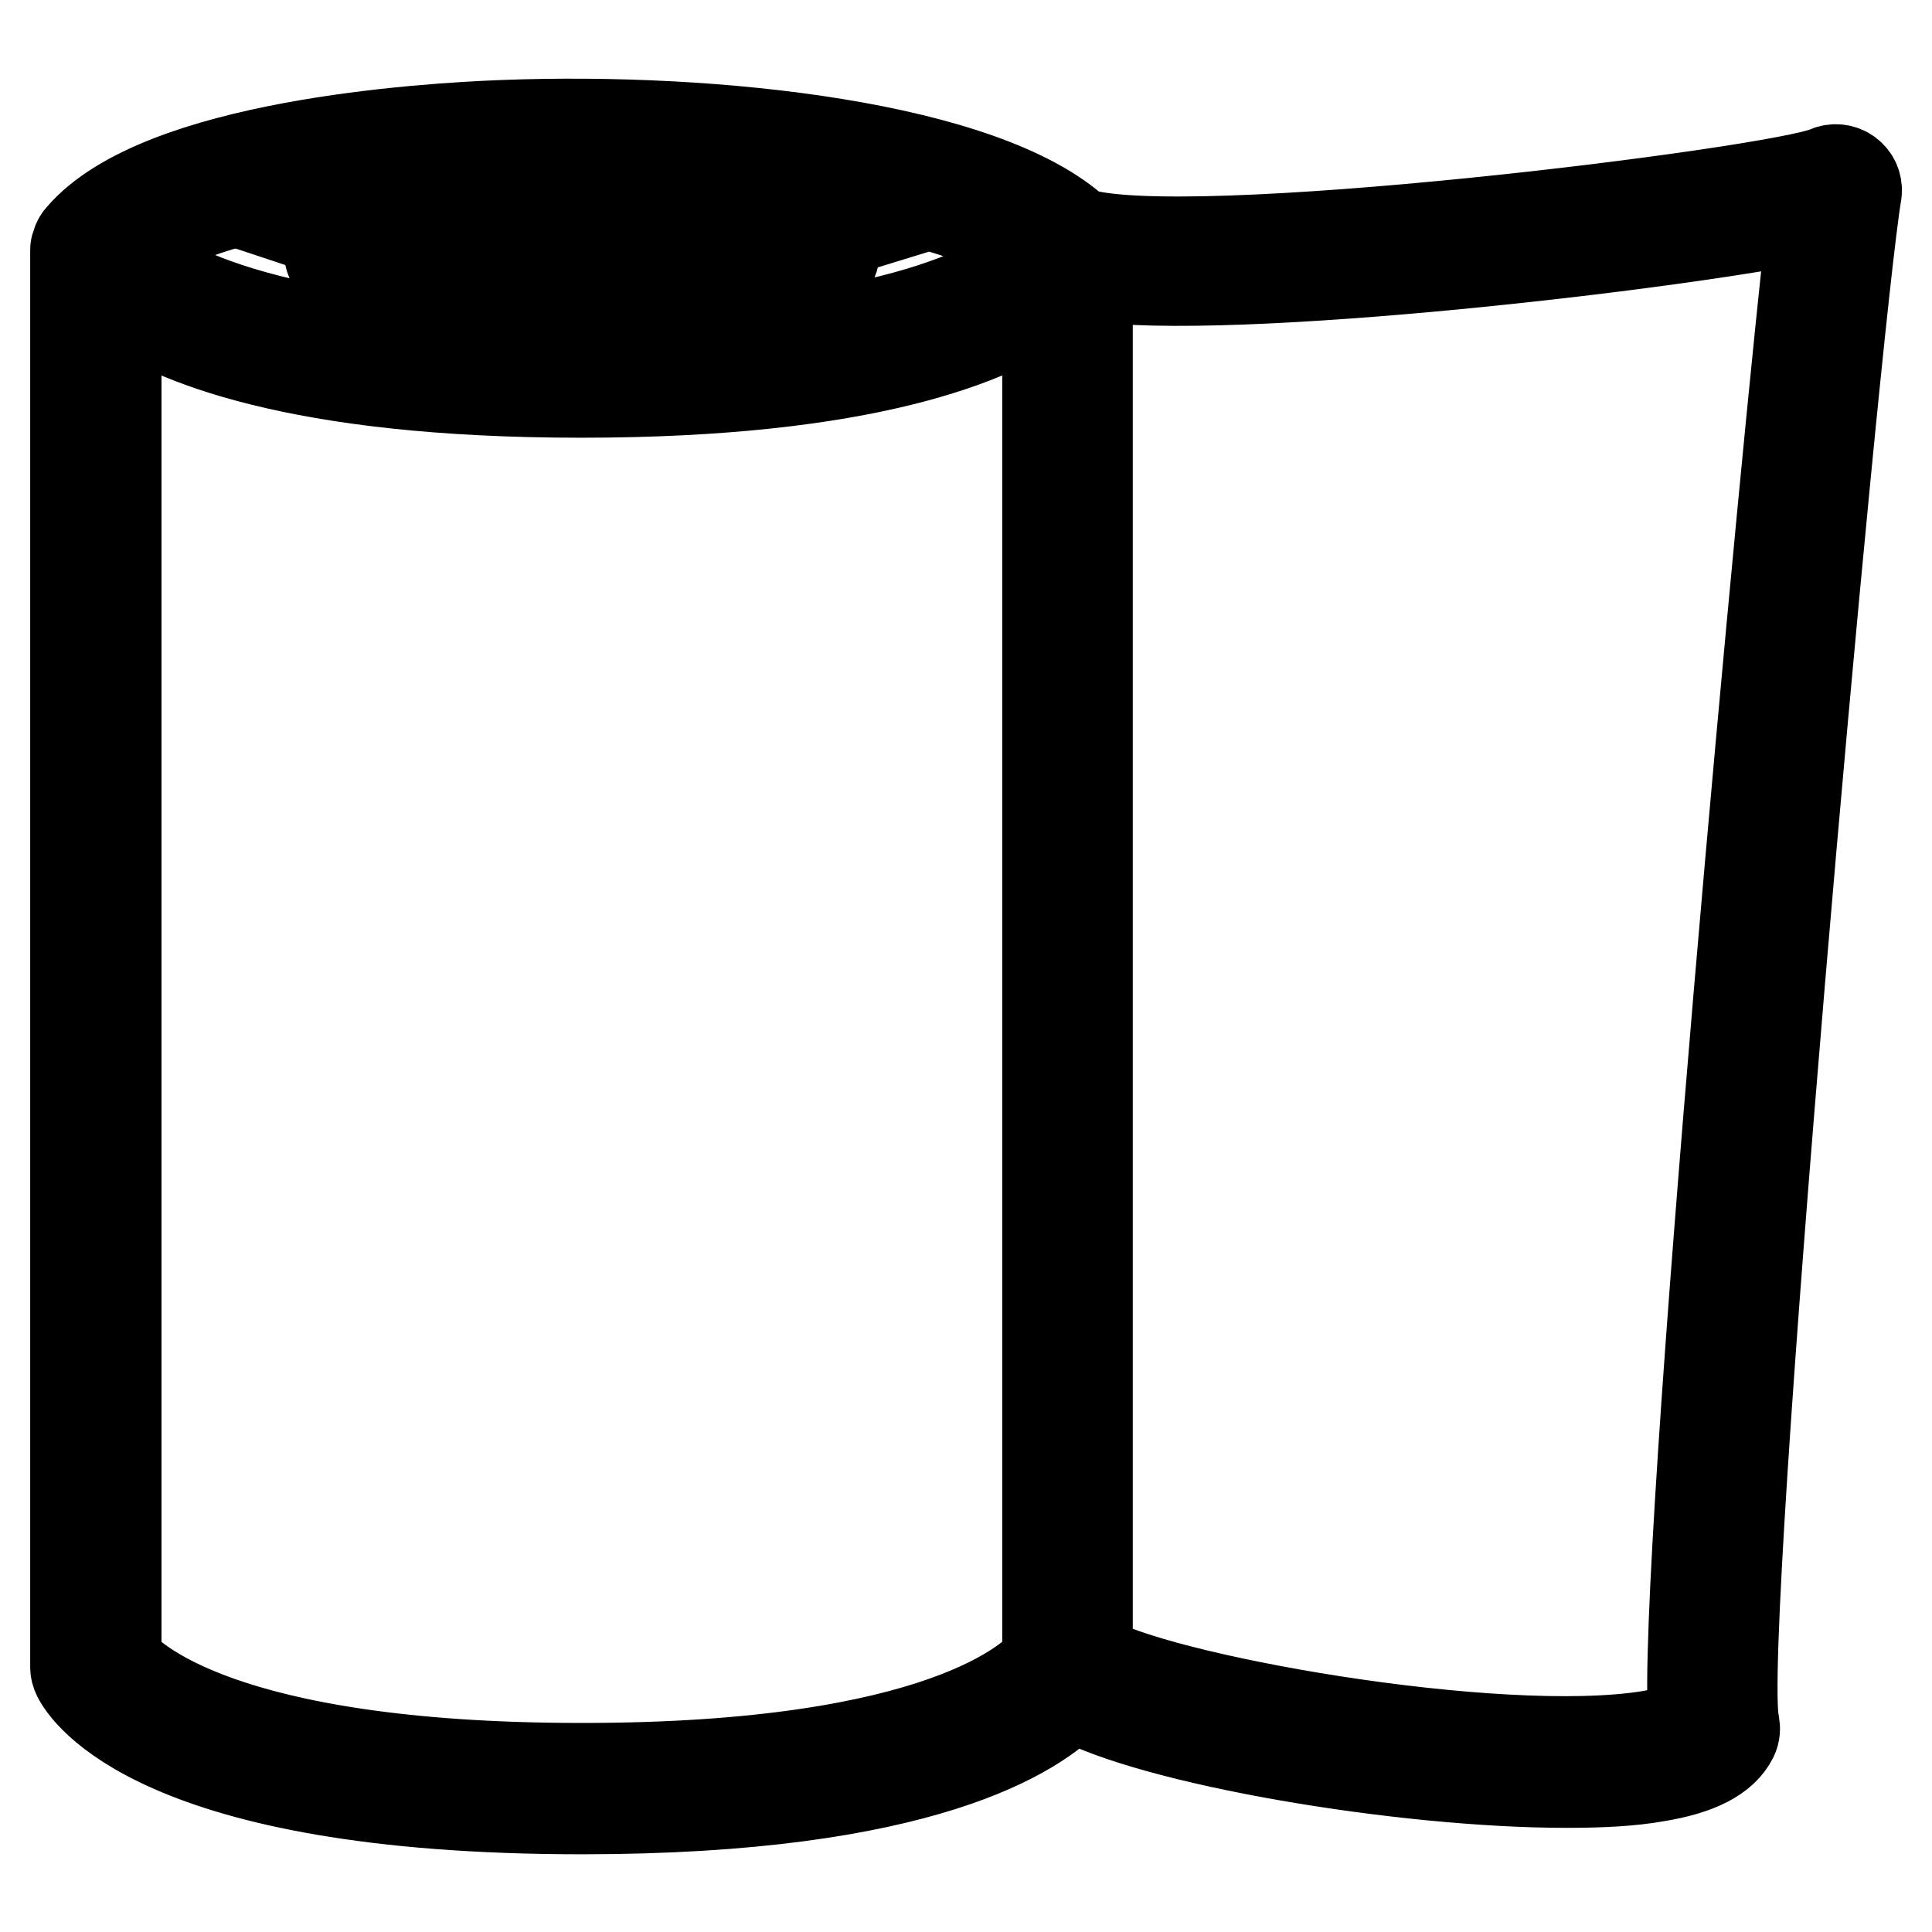 <?xml version="1.0" encoding="utf-8"?>
<!-- Svg Vector Icons : http://www.onlinewebfonts.com/icon -->
<!DOCTYPE svg PUBLIC "-//W3C//DTD SVG 1.1//EN" "http://www.w3.org/Graphics/SVG/1.1/DTD/svg11.dtd">
<svg version="1.1" xmlns="http://www.w3.org/2000/svg" xmlns:xlink="http://www.w3.org/1999/xlink" x="0px" y="0px" viewBox="0 0 256 256" enable-background="new 0 0 256 256" xml:space="preserve">
<g> <path stroke-width="12" fill-opacity="0" stroke="#000000"  d="M77.1,41.2c10.1,0,33.5-0.8,33.5-8s-23.5-8-33.5-8s-33.5,0.8-33.5,8S67,41.2,77.1,41.2z M77.1,30.4 c13.6,0,22.5,1.4,26.4,2.7c-3.9,1.2-12.8,2.7-26.4,2.7s-22.5-1.4-26.4-2.7C54.6,31.9,63.5,30.4,77.1,30.4z"/> <path stroke-width="12" fill-opacity="0" stroke="#000000"  d="M244.9,23c-0.8-0.6-1.9-0.7-2.8-0.3c-6.1,2.8-86.1,12.8-99.4,8.1C130.5,19.5,95,15.5,66.6,16.6 C56.1,17,21.1,19.2,10.7,31.4c0,0,0,0,0,0c-0.2,0.2-0.4,0.5-0.5,0.9c0,0.1,0,0.2-0.1,0.3c-0.1,0.2-0.1,0.4-0.1,0.6v187.7 c0,0.4,0.1,0.8,0.3,1.2c0.9,1.8,10.4,17.6,66.8,17.6c45.3,0,60.3-10.2,64.9-15.1c10.7,6,43.8,11.6,65.6,11.6 c4.5,0,8.6-0.2,11.9-0.8c5.5-0.9,8.8-2.6,10.1-5.2c0.3-0.6,0.3-1.2,0.2-1.8C227.3,218.4,243,43.4,246,25.5 C246.1,24.5,245.7,23.6,244.9,23z M66.8,21.9c31.2-1.2,60.1,3.6,70.9,11.5c-4,3.8-18.1,13.1-60.7,13.1C33.9,46.6,20,37,16.3,33.4 C23.7,27.2,42.6,22.8,66.8,21.9z M77.1,234.3c-48.1,0-59.8-11.9-61.7-14.2V39.7c7.2,5.2,23.9,12.3,61.6,12.3 c37.8,0,54.6-7.1,61.8-12.3v180.4C136.8,222.5,124.9,234.3,77.1,234.3z M224.4,228.1c-0.6,0.5-2.2,1.3-5.8,1.9 c-20.2,3.3-66.4-5-74.5-10.4V36.5c18.7,2.9,78.8-4.2,96.1-7.9C236.9,56.8,222.7,208.7,224.4,228.1z"/></g>
</svg>